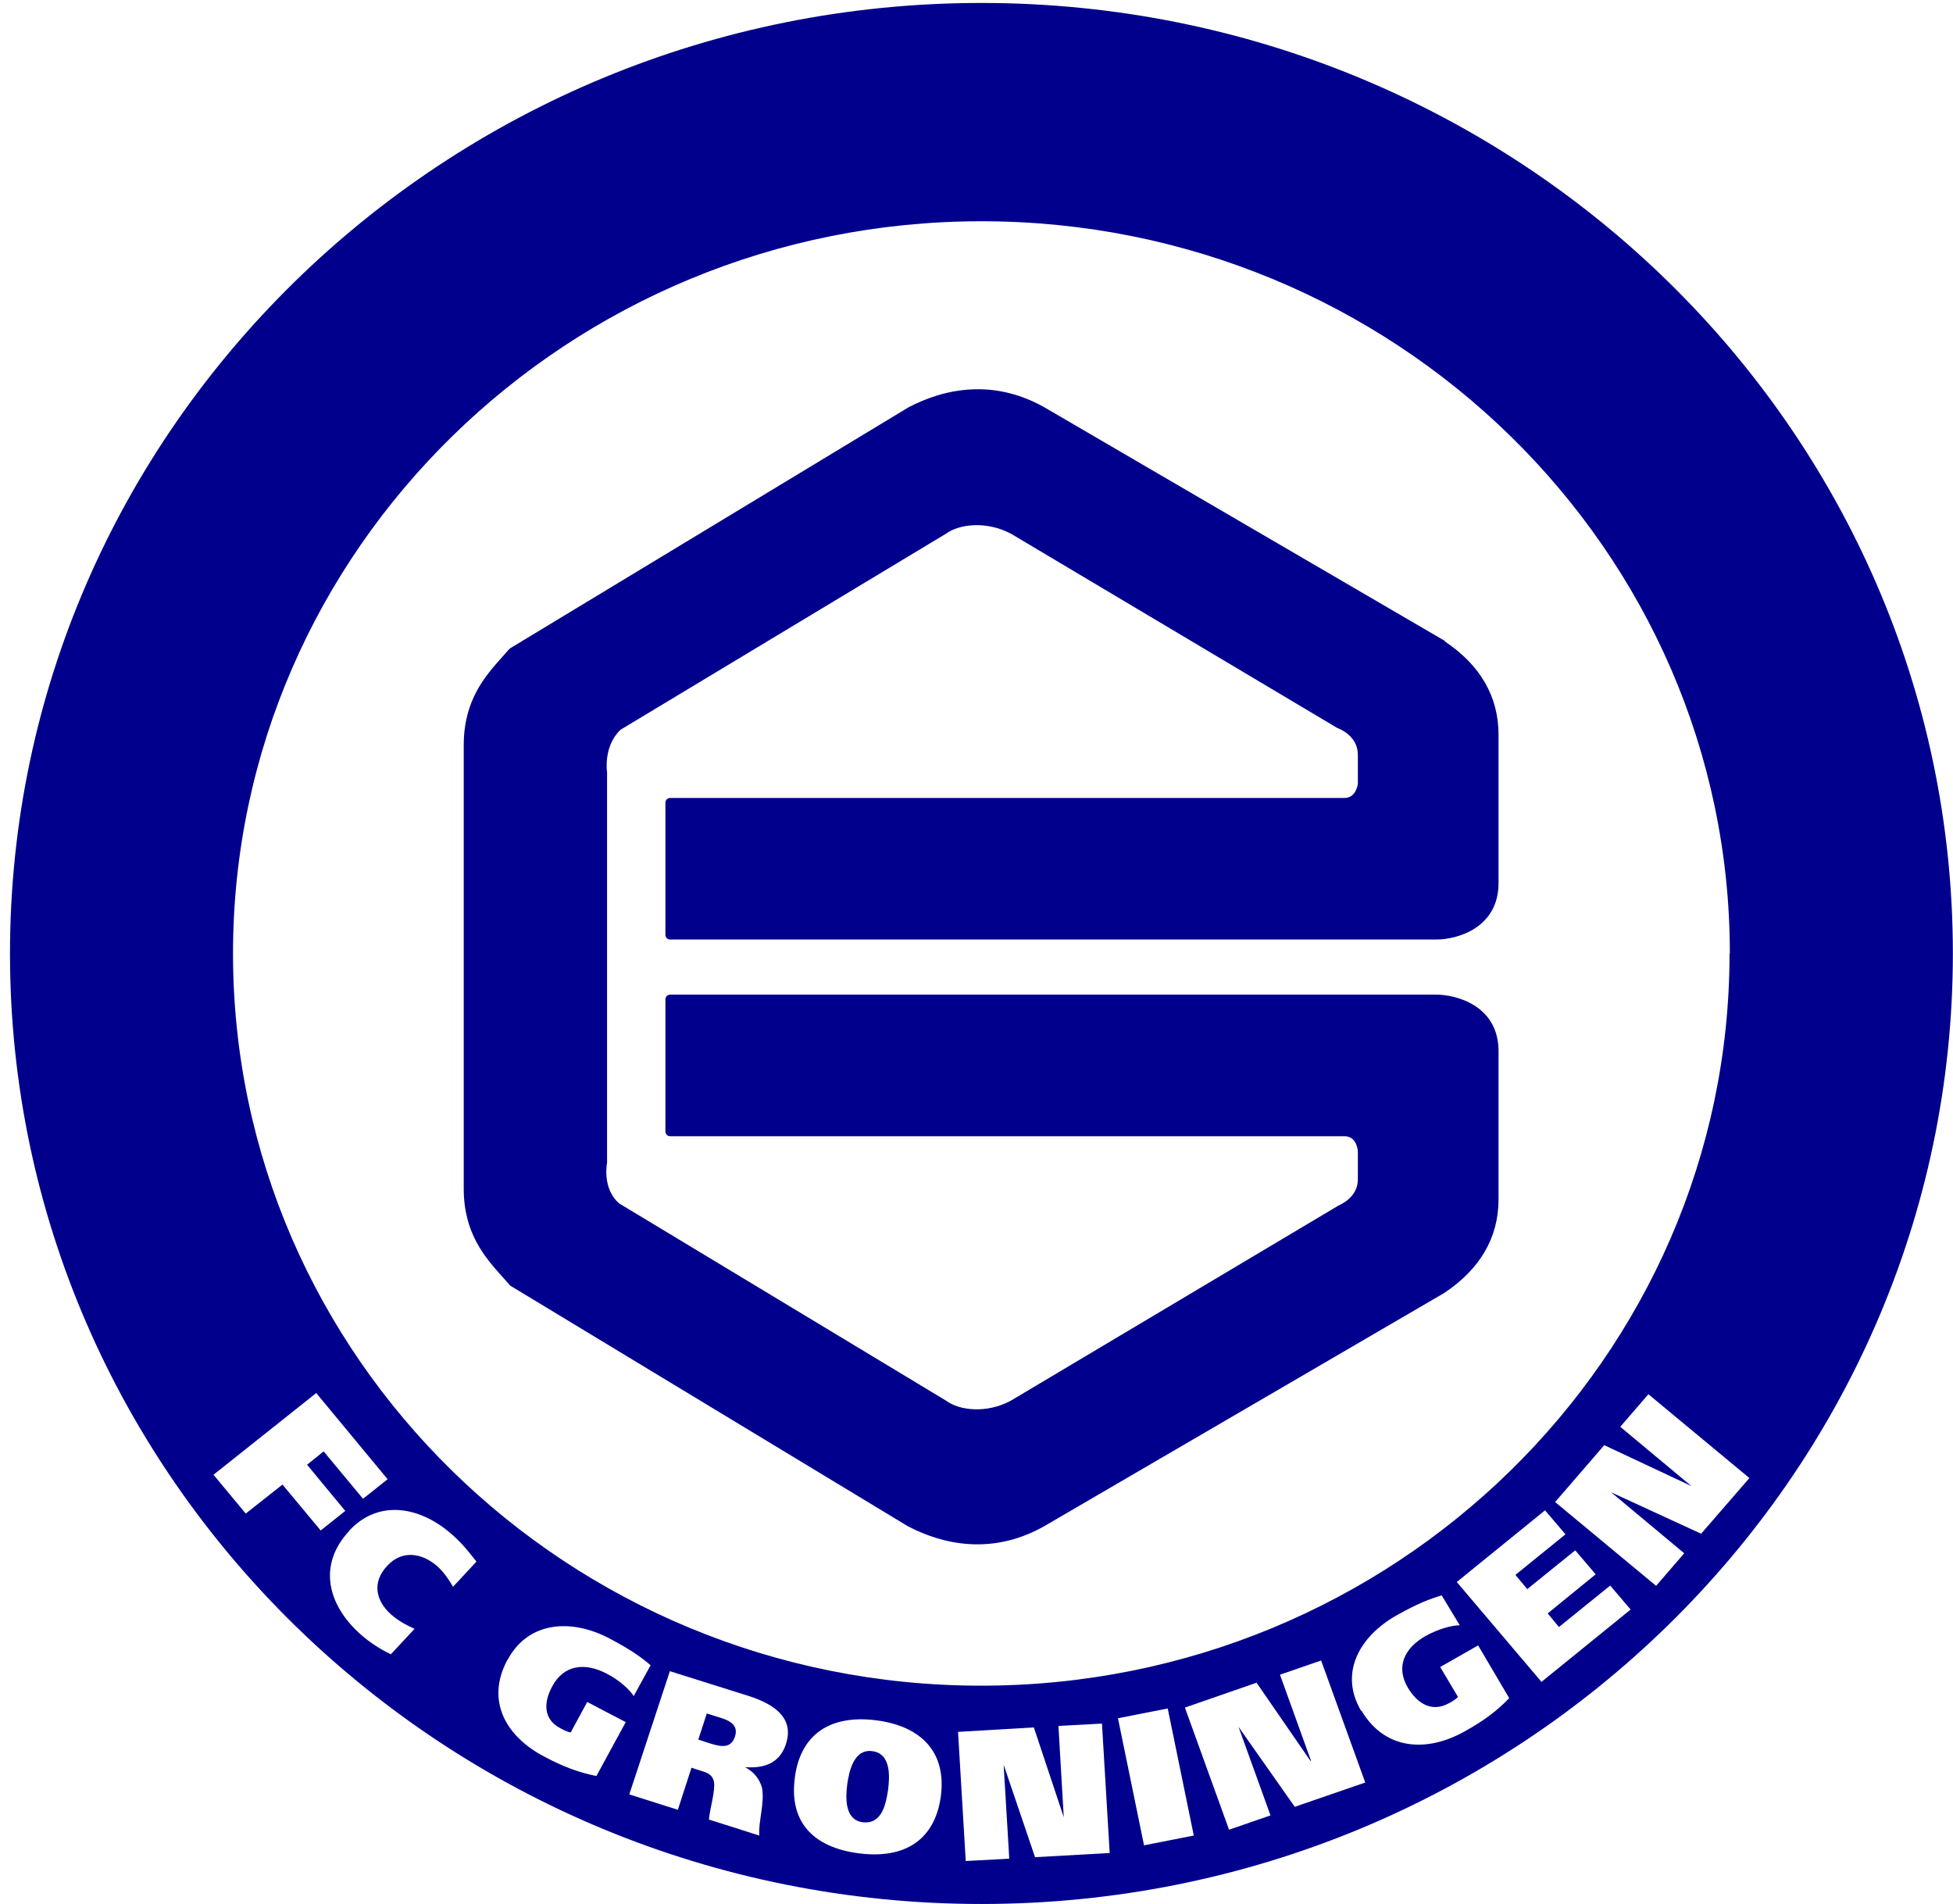 <svg width="119" height="116" viewBox="0 0 119 116" fill="none" xmlns="http://www.w3.org/2000/svg">
<g clip-path="url(#clip0_2046_162)">
<path d="M51.626 108.691C51.517 109.54 51.463 110.875 52.564 111.019C53.773 111.164 53.99 109.846 54.116 109.016C54.206 108.276 54.315 106.833 53.142 106.688C52.005 106.544 51.734 107.97 51.626 108.691ZM43.072 104.378L42.548 105.984L43.325 106.237C43.938 106.418 44.552 106.544 44.786 105.786C45.003 105.118 44.479 104.829 43.884 104.649L43.072 104.396V104.378ZM105.385 58.09C105.385 82.687 84.939 102.7 59.782 102.7C34.626 102.7 14.198 82.687 14.198 58.09C14.198 33.493 34.662 13.48 59.801 13.48C84.939 13.48 105.403 33.493 105.403 58.09M13.007 89.851L19.269 84.871L23.618 90.122L22.12 91.313L19.72 88.426L18.71 89.238L21.038 92.053L19.54 93.244L17.212 90.447L14.974 92.215L13.025 89.869H13.007V89.851ZM21.272 93.262C23.095 91.295 25.657 91.8 27.57 93.515C28.202 94.074 28.509 94.489 29.032 95.139L27.606 96.673C27.336 96.222 27.047 95.788 26.668 95.445C25.693 94.579 24.484 94.435 23.6 95.391C22.662 96.384 22.878 97.503 23.817 98.351C24.232 98.712 24.719 99.001 25.26 99.235L23.817 100.787C23.275 100.535 22.535 100.083 21.958 99.56C19.973 97.791 19.341 95.355 21.272 93.28M30.945 101.094C32.226 98.748 34.843 98.622 37.117 99.813C38.452 100.516 39.048 100.95 39.643 101.455L38.614 103.332C38.344 102.917 37.73 102.357 36.954 101.96C35.601 101.256 34.337 101.455 33.652 102.736C33.128 103.693 33.074 104.739 34.157 105.299C34.356 105.407 34.572 105.515 34.771 105.551L35.781 103.693L38.127 104.92L36.341 108.204C35.258 107.988 34.301 107.627 33.183 107.031C30.819 105.804 29.573 103.602 30.927 101.112M38.344 109.323L40.816 101.816L45.58 103.314C47.421 103.891 48.359 104.811 47.89 106.255C47.511 107.41 46.591 107.753 45.4 107.663C45.995 107.988 46.284 108.421 46.428 108.908C46.609 109.846 46.194 111.001 46.266 111.831L43.198 110.857C43.234 110.279 43.595 109.106 43.505 108.565C43.433 108.168 43.162 108.024 42.801 107.915L42.133 107.699L41.303 110.261L38.344 109.323ZM48.431 108.294C48.774 105.66 50.597 104.451 53.394 104.811C56.191 105.172 57.671 106.797 57.328 109.431C56.967 112.102 55.127 113.275 52.33 112.914C49.532 112.553 48.071 110.983 48.431 108.312M58.375 105.515L62.995 105.245L64.817 110.713L64.493 105.154L67.145 105.01L67.615 112.896L63.067 113.149L61.154 107.518L61.497 113.239L58.844 113.383L58.375 105.515ZM68.12 104.685L71.152 104.09L72.74 111.831L69.708 112.427L68.12 104.685ZM74.887 111.47L72.198 104.035L76.565 102.52L79.85 107.284H79.886L77.991 102.032L80.499 101.166L83.188 108.601L78.893 110.081L75.465 105.208L77.414 110.604L74.905 111.47H74.887ZM82.936 104.234C81.582 101.942 82.827 99.704 85.083 98.423C86.4 97.683 87.086 97.431 87.844 97.196L88.945 99.019C88.44 99.019 87.628 99.253 86.87 99.668C85.534 100.426 85.047 101.581 85.787 102.826C86.346 103.765 87.231 104.36 88.295 103.765C88.494 103.656 88.71 103.53 88.837 103.386L87.754 101.563L90.064 100.246L91.959 103.458C91.201 104.252 90.389 104.848 89.288 105.461C86.978 106.778 84.397 106.652 82.954 104.216M93.908 102.447L88.764 96.384L94.142 92.017L95.388 93.478L92.338 95.951L93.059 96.817L95.983 94.453L97.228 95.915L94.305 98.297L94.99 99.127L98.112 96.6L99.358 98.062L93.908 102.483V102.447ZM100.91 96.618L94.756 91.511L97.751 88.047L103.057 90.537L98.726 86.928L100.44 84.943L106.594 90.05L103.653 93.442L98.167 90.916L102.624 94.633L100.91 96.618ZM118.992 58.09C118.992 26.148 92.446 0.18 59.801 0.18C27.155 0.18 0.609 26.148 0.609 58.09C0.609 90.032 27.155 116 59.801 116C92.446 116 118.992 90.014 118.992 58.09Z" fill="#00008D"/>
<path d="M88.043 39.051L63.879 24.957C60.522 22.936 57.4 23.748 55.361 24.813L31.107 39.484C31.107 39.484 31.053 39.521 31.035 39.539L30.602 40.026C29.555 41.199 28.256 42.661 28.256 45.404V72.419C28.256 75.162 29.573 76.623 30.602 77.778L31.035 78.266L31.107 78.338L55.325 92.991C57.364 94.056 60.504 94.868 63.861 92.847L88.007 78.771C90.19 77.309 91.309 75.396 91.309 73.068V64.045C91.309 61.32 88.819 60.598 87.501 60.598H40.834C40.672 60.598 40.545 60.725 40.545 60.887V68.936C40.545 69.098 40.672 69.225 40.834 69.225H81.925C82.647 69.225 82.719 70.019 82.737 70.109V71.859C82.737 72.996 81.582 73.429 81.528 73.465L61.587 85.34C60.107 86.134 58.447 85.935 57.653 85.34L37.73 73.321C36.665 72.401 36.99 70.849 36.99 70.831V47.064C36.99 47.064 36.737 45.494 37.802 44.465L57.635 32.519C58.447 31.923 60.107 31.725 61.605 32.519L81.492 44.357C81.6 44.393 82.737 44.826 82.737 45.981V47.75C82.737 47.75 82.647 48.616 81.925 48.616H40.834C40.672 48.616 40.545 48.742 40.545 48.905V56.953C40.545 57.115 40.672 57.242 40.834 57.242H87.501C88.819 57.242 91.309 56.52 91.309 53.795V44.772C91.309 42.444 90.208 40.531 88.025 39.069" fill="#00008D"/>
</g>
<defs>
<clipPath id="clip0_2046_162">
<rect width="118.382" height="115.82" fill="white" transform="translate(0.609 0.18)"/>
</clipPath>
</defs>
</svg>
